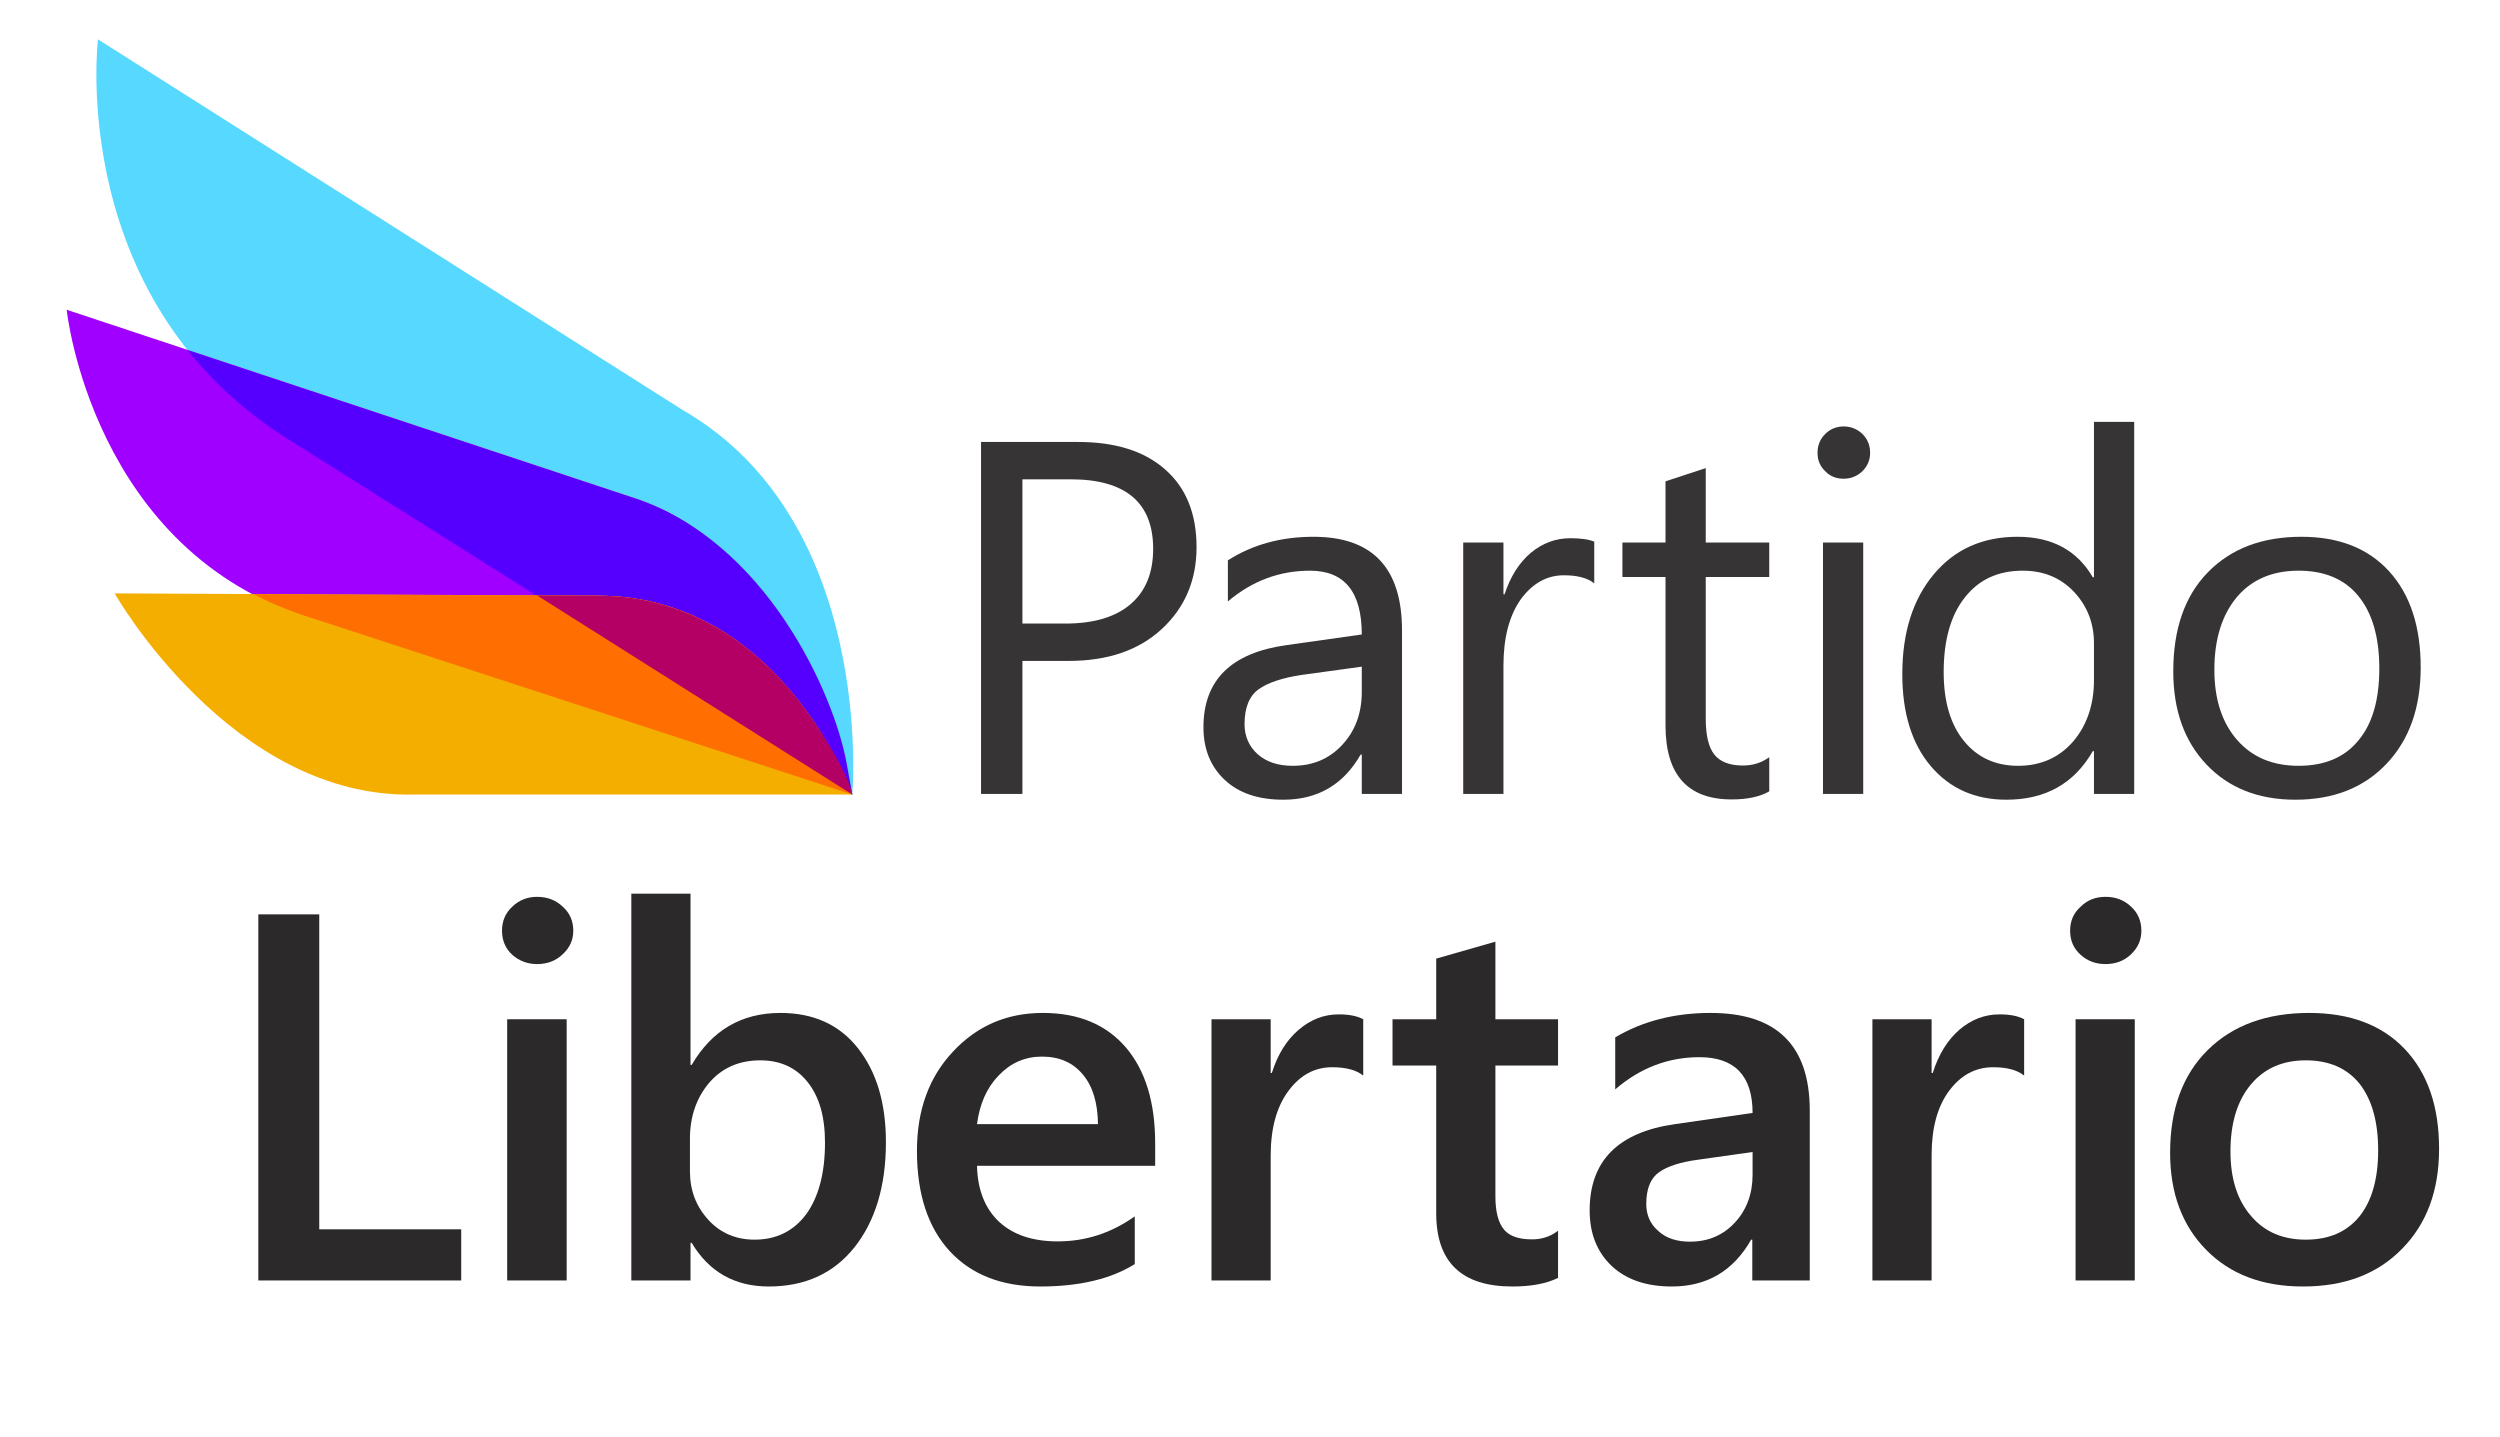<?xml version="1.0" encoding="UTF-8"?>
<!DOCTYPE svg PUBLIC "-//W3C//DTD SVG 1.1//EN" "http://www.w3.org/Graphics/SVG/1.1/DTD/svg11.dtd">
<!-- Creator: CorelDRAW X7 -->
<svg xmlns="http://www.w3.org/2000/svg" xml:space="preserve" width="87mm" height="50mm" version="1.1" style="shape-rendering:geometricPrecision; text-rendering:geometricPrecision; image-rendering:optimizeQuality; fill-rule:evenodd; clip-rule:evenodd"
viewBox="0 0 8700 5000"
 xmlns:xlink="http://www.w3.org/1999/xlink">
 <defs>
  <style type="text/css">
   <![CDATA[
    .fil6 {fill:#2B2929}
    .fil2 {fill:#5500FF}
    .fil0 {fill:#57D8FF}
    .fil1 {fill:#A000FF}
    .fil5 {fill:#B40064}
    .fil3 {fill:#F3AE00}
    .fil4 {fill:#FF6E00}
    .fil7 {fill:#373435;fill-rule:nonzero}
   ]]>
  </style>
 </defs>
 <g id="Capa_x0020_1">
  <path class="fil0" d="M2966 2765c0,0 83,-950 -590,-1338l-2035 -1290c0,0 -114,925 685,1406l1940 1222z"/>
  <path class="fil1" d="M2966 2765c0,0 -162,-840 -762,-1033l-1972 -654c0,0 88,845 857,1076l1877 611z"/>
  <path class="fil2" d="M2966 2765l-20 -110c-44,-241 -281,-773 -740,-921l-1553 -515c95,118 216,229 373,324l1940 1222z"/>
  <path class="fil3" d="M2966 2765c0,0 -247,-692 -887,-692l-1680 -8c0,0 102,180 284,357 181,177 443,352 763,343l1520 0z"/>
  <path class="fil4" d="M2966 2765l-1 -5c0,0 0,0 0,0 -3,-8 -6,-16 -10,-25 -58,-137 -317,-662 -874,-662l-1198 -5c63,33 131,61 206,84l1877 613z"/>
  <path class="fil5" d="M2959 2741c-13,-44 -58,-129 -124,-226 -134,-199 -376,-442 -756,-442l-210 -1 1097 693 -7 -24z"/>
  <polygon class="fil6" points="1111,3182 899,3182 899,4456 1605,4456 1605,4278 1111,4278 "/>
  <path class="fil6" d="M1869 3121c-33,0 -62,11 -86,34 -24,22 -36,50 -36,84 0,34 12,62 36,84 24,21 53,32 86,32 35,0 65,-11 89,-34 25,-23 37,-50 37,-82 0,-34 -12,-62 -37,-84 -24,-23 -54,-34 -89,-34z"/>
  <polygon class="fil6" points="1765,4456 1972,4456 1972,3547 1765,3547 "/>
  <path class="fil6" d="M2716 3525c-136,0 -239,61 -309,181l-4 0 0 -596 -206 0 0 1346 206 0 0 -131 4 0c60,101 150,152 268,152 126,0 226,-45 299,-137 72,-91 109,-213 109,-365 0,-137 -33,-246 -98,-328 -64,-81 -154,-122 -269,-122zm90 700l0 0c-44,59 -104,89 -180,89 -65,0 -119,-23 -161,-69 -43,-47 -64,-103 -64,-169l0 -113c0,-78 23,-143 67,-195 45,-52 104,-78 178,-78 69,0 124,25 164,75 41,51 61,121 61,211 0,106 -22,189 -65,249z"/>
  <path class="fil6" d="M3629 3525c-125,0 -229,45 -312,134 -84,89 -126,204 -126,346 0,150 38,266 114,349 76,82 181,123 315,123 136,0 246,-26 329,-78l0 -166c-82,58 -170,87 -268,87 -86,0 -154,-22 -204,-68 -49,-46 -75,-111 -77,-195l620 0 0 -79c0,-142 -34,-253 -102,-333 -69,-80 -165,-120 -289,-120zm-229 387l0 0c9,-70 34,-127 76,-170 41,-43 91,-65 150,-65 61,0 108,21 142,62 35,41 52,99 53,173l-421 0z"/>
  <path class="fil6" d="M4519 3584c-42,36 -73,86 -93,150l-4 0 0 -187 -206 0 0 909 206 0 0 -435c0,-95 21,-170 62,-225 41,-55 91,-82 152,-82 47,0 83,9 108,29l0 -196c-20,-11 -48,-17 -85,-17 -52,0 -98,18 -140,54z"/>
  <path class="fil6" d="M5204 3277l-206 59 0 211 -152 0 0 161 152 0 0 514c0,170 88,255 265,255 66,0 119,-10 159,-30l0 -164c-26,20 -56,30 -91,30 -45,0 -78,-11 -97,-34 -20,-24 -30,-62 -30,-116l0 -455 218 0 0 -161 -218 0 0 -270z"/>
  <path class="fil6" d="M5953 3525c-125,0 -236,28 -332,85l0 181c87,-75 185,-112 293,-112 123,0 185,65 185,194l-270 39c-198,28 -297,128 -297,300 0,80 25,144 76,193 51,48 121,72 210,72 122,0 214,-54 276,-163l4 0 0 142 200 0 0 -591c0,-227 -115,-340 -345,-340zm146 563l0 0c0,67 -21,123 -62,167 -41,44 -93,66 -156,66 -46,0 -83,-12 -110,-37 -28,-24 -42,-56 -42,-94 0,-53 15,-90 45,-111 30,-21 75,-35 134,-43l191 -27 0 79z"/>
  <path class="fil6" d="M6818 3584c-41,36 -72,86 -92,150l-4 0 0 -187 -206 0 0 909 206 0 0 -435c0,-95 20,-170 61,-225 41,-55 92,-82 153,-82 47,0 83,9 108,29l0 -196c-20,-11 -48,-17 -86,-17 -51,0 -98,18 -140,54z"/>
  <path class="fil6" d="M7327 3121c-34,0 -63,11 -86,34 -25,22 -37,50 -37,84 0,34 12,62 37,84 23,21 52,32 86,32 35,0 65,-11 89,-34 24,-23 36,-50 36,-82 0,-34 -12,-62 -36,-84 -24,-23 -54,-34 -89,-34z"/>
  <polygon class="fil6" points="7223,4456 7429,4456 7429,3547 7223,3547 "/>
  <path class="fil6" d="M8368 3650c-79,-83 -190,-125 -332,-125 -148,0 -266,43 -353,129 -87,86 -131,205 -131,358 0,140 42,253 126,338 84,85 196,127 336,127 145,0 259,-43 345,-131 86,-87 129,-203 129,-348 0,-148 -40,-264 -120,-348zm-157 583l0 0c-44,54 -106,81 -187,81 -80,0 -143,-27 -190,-82 -48,-55 -72,-130 -72,-225 0,-99 24,-177 71,-233 47,-56 110,-84 191,-84 81,0 143,27 187,81 43,55 65,132 65,232 0,100 -22,176 -65,230z"/>
  <path class="fil7" d="M3558 2300l0 463 -144 0 0 -1225 337 0c131,0 232,32 304,96 72,63 109,153 109,270 0,116 -41,211 -121,285 -80,74 -188,111 -324,111l-161 0zm0 -632l0 0 0 502 150 0c99,0 175,-23 227,-68 52,-45 78,-109 78,-192 0,-161 -96,-242 -287,-242l-168 0z"/>
  <path class="fil7" d="M4879 2763l-140 0 0 -137 -4 0c-60,105 -150,157 -269,157 -87,0 -155,-23 -204,-69 -49,-46 -74,-107 -74,-183 0,-164 96,-259 289,-286l262 -37c0,-148 -60,-222 -180,-222 -106,0 -201,35 -286,107l0 -143c86,-55 185,-82 298,-82 205,0 308,108 308,326l0 569zm-140 -443l0 0 -211 29c-65,10 -114,26 -147,49 -33,23 -50,64 -50,122 0,43 16,78 46,105 31,27 71,40 122,40 69,0 127,-24 172,-73 45,-48 68,-110 68,-184l0 -88z"/>
  <path class="fil7" d="M5548 2030c-24,-19 -59,-28 -106,-28 -59,0 -109,28 -150,84 -40,57 -60,134 -60,231l0 446 -140 0 0 -875 140 0 0 180 4 0c20,-61 50,-109 91,-144 41,-34 87,-51 138,-51 36,0 64,4 83,12l0 145z"/>
  <path class="fil7" d="M6157 2754c-33,19 -77,28 -131,28 -153,0 -230,-86 -230,-257l0 -517 -150 0 0 -120 150 0 0 -213 140 -46 0 259 221 0 0 120 -221 0 0 493c0,58 10,100 30,125 20,25 53,38 99,38 36,0 66,-10 92,-29l0 119z"/>
  <path class="fil7" d="M6416 1666c-25,0 -47,-8 -64,-26 -18,-17 -27,-38 -27,-64 0,-27 9,-48 27,-66 17,-17 39,-26 64,-26 25,0 47,9 65,26 18,18 27,39 27,66 0,25 -9,46 -27,64 -18,17 -40,26 -65,26zm68 1097l0 0 -140 0 0 -875 140 0 0 875z"/>
  <path class="fil7" d="M7427 2763l-140 0 0 -149 -4 0c-65,113 -165,169 -301,169 -109,0 -197,-39 -263,-117 -66,-78 -99,-185 -99,-320 0,-145 37,-261 110,-348 73,-87 170,-130 291,-130 120,0 207,47 262,141l4 0 0 -541 140 0 0 1295zm-140 -396l0 0 0 -129c0,-70 -24,-130 -70,-179 -47,-49 -106,-73 -178,-73 -86,0 -153,31 -202,94 -49,62 -73,149 -73,259 0,101 23,181 70,239 47,58 110,87 189,87 78,0 142,-28 191,-84 48,-56 73,-128 73,-214z"/>
  <path class="fil7" d="M7988 2783c-129,0 -232,-41 -309,-122 -78,-82 -116,-190 -116,-325 0,-147 40,-262 120,-344 81,-83 189,-124 326,-124 130,0 232,40 305,120 73,80 110,192 110,334 0,140 -39,251 -118,335 -79,84 -185,126 -318,126zm11 -797l0 0c-90,0 -162,30 -214,91 -52,62 -79,146 -79,254 0,103 27,185 80,245 53,60 124,89 213,89 90,0 160,-29 208,-88 49,-58 73,-142 73,-250 0,-109 -24,-193 -73,-253 -48,-59 -118,-88 -208,-88z"/>
 </g>
</svg>

